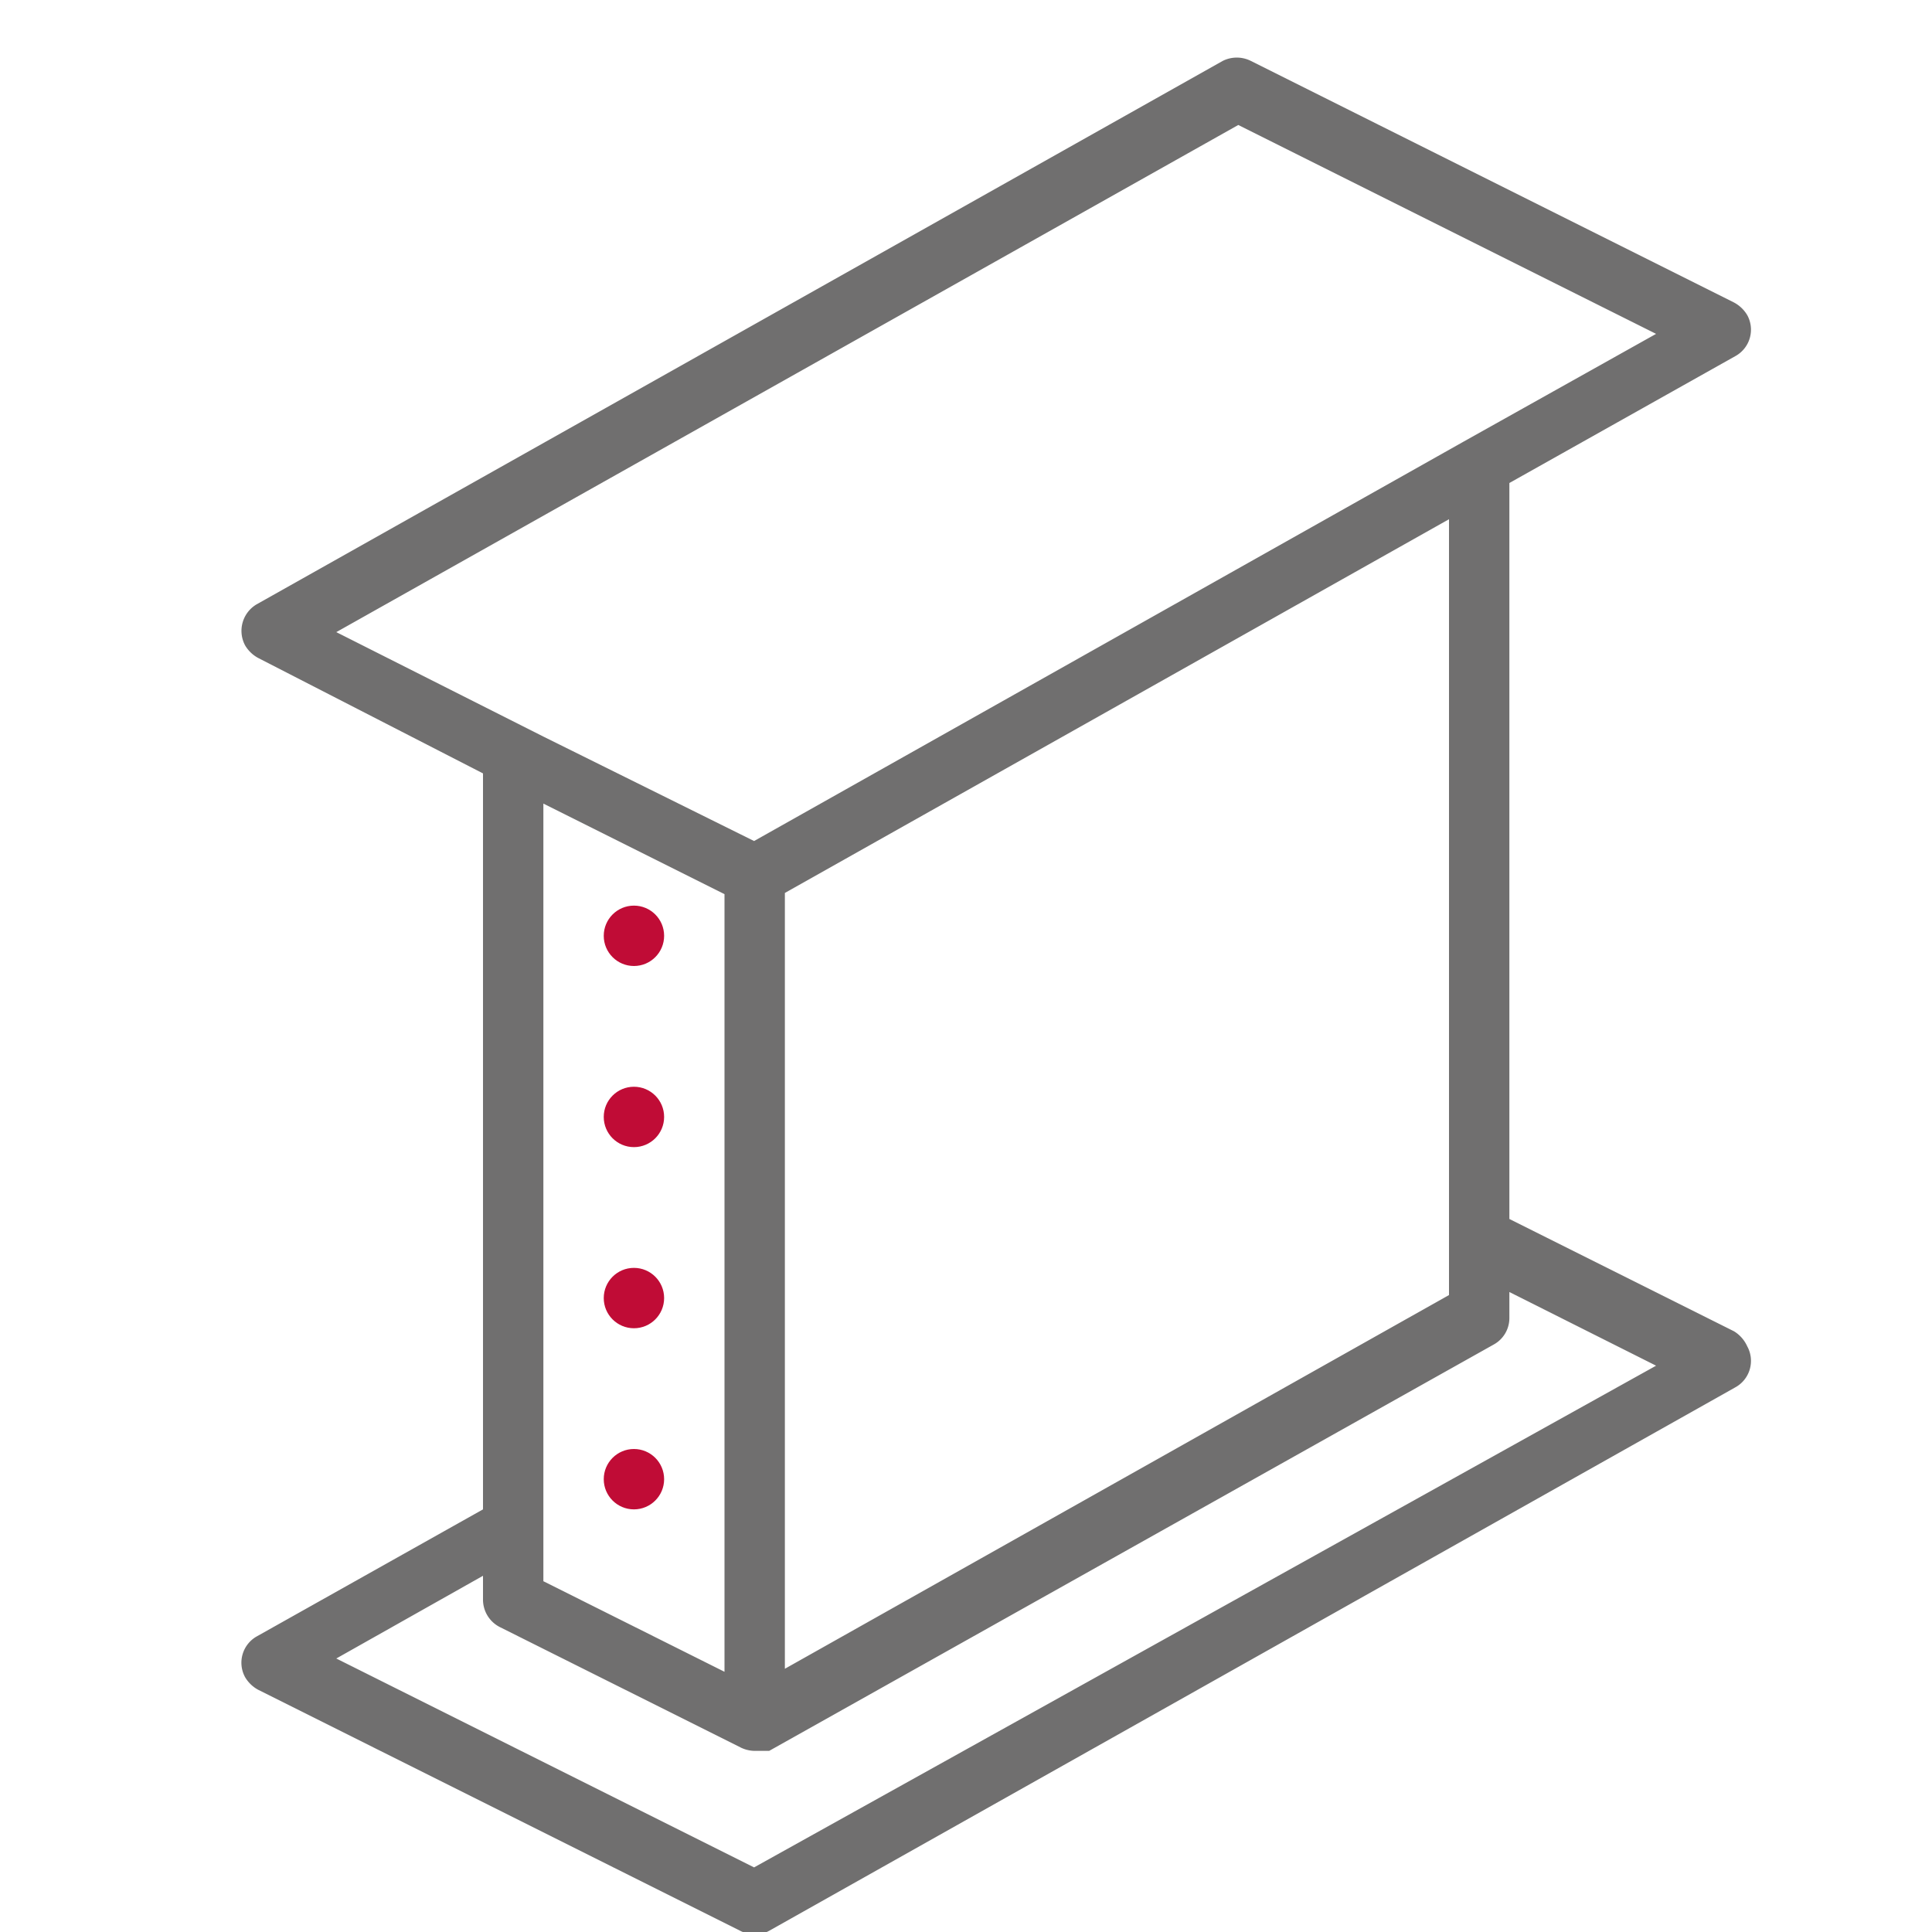 <svg id="Nav_ber_REX" data-name="Nav ber REX" xmlns="http://www.w3.org/2000/svg" viewBox="0 0 32 32"><defs><style>.cls-1{fill:none;}.cls-2{fill:#c00c36;}.cls-3{fill:#706f6f;}</style></defs><title>Beam32</title><g id="Beams_32x32" data-name="Beams 32x32"><rect id="Rectangle_1527" data-name="Rectangle 1527" class="cls-1" width="32" height="32"/><g id="Group_4009" data-name="Group 4009"><circle id="Ellipse_213" data-name="Ellipse 213" class="cls-2" cx="10.5" cy="24.5" r="0.5"/><g id="Group_4009-2" data-name="Group 4009-2"><circle id="Ellipse_214" data-name="Ellipse 214" class="cls-2" cx="10.5" cy="15.5" r="0.5"/><circle id="Ellipse_215" data-name="Ellipse 215" class="cls-2" cx="10.5" cy="18.5" r="0.5"/><circle id="Ellipse_216" data-name="Ellipse 216" class="cls-2" cx="10.5" cy="21.5" r="0.5"/><path id="Path_4048" data-name="Path 4048" class="cls-3" d="M28.72,22.05,25,20.19V8l3.74-2.1a.5.5,0,0,0,.2-.68.56.56,0,0,0-.22-.21l-8-4a.52.52,0,0,0-.47,0l-16,9a.51.51,0,0,0-.19.68.56.56,0,0,0,.22.21L8,12.81V25l-3.74,2.1a.5.5,0,0,0-.2.68.56.56,0,0,0,.22.21l8,4a.54.54,0,0,0,.22.05.48.48,0,0,0,.24-.06l16-9a.5.5,0,0,0,.2-.68A.56.56,0,0,0,28.72,22.05ZM24,20.5v.95L13,27.64V14.79L24,8.6ZM20.51,2.07l6.92,3.46L24.25,7.31h0L12.49,13.93,9,12.2,5.57,10.47ZM12,14.81V27.69l-3-1.5V13.31Zm.49,16.12L5.57,27.47,8,26.1v.4a.51.51,0,0,0,.28.45l4,2a.54.54,0,0,0,.22.05h0l.1,0,.14,0h0l12-6.73a.5.5,0,0,0,.26-.44v-.43l2.43,1.22Z"/><rect id="Rectangle_2318" data-name="Rectangle 2318" class="cls-1" width="32" height="32"/></g></g></g></svg>